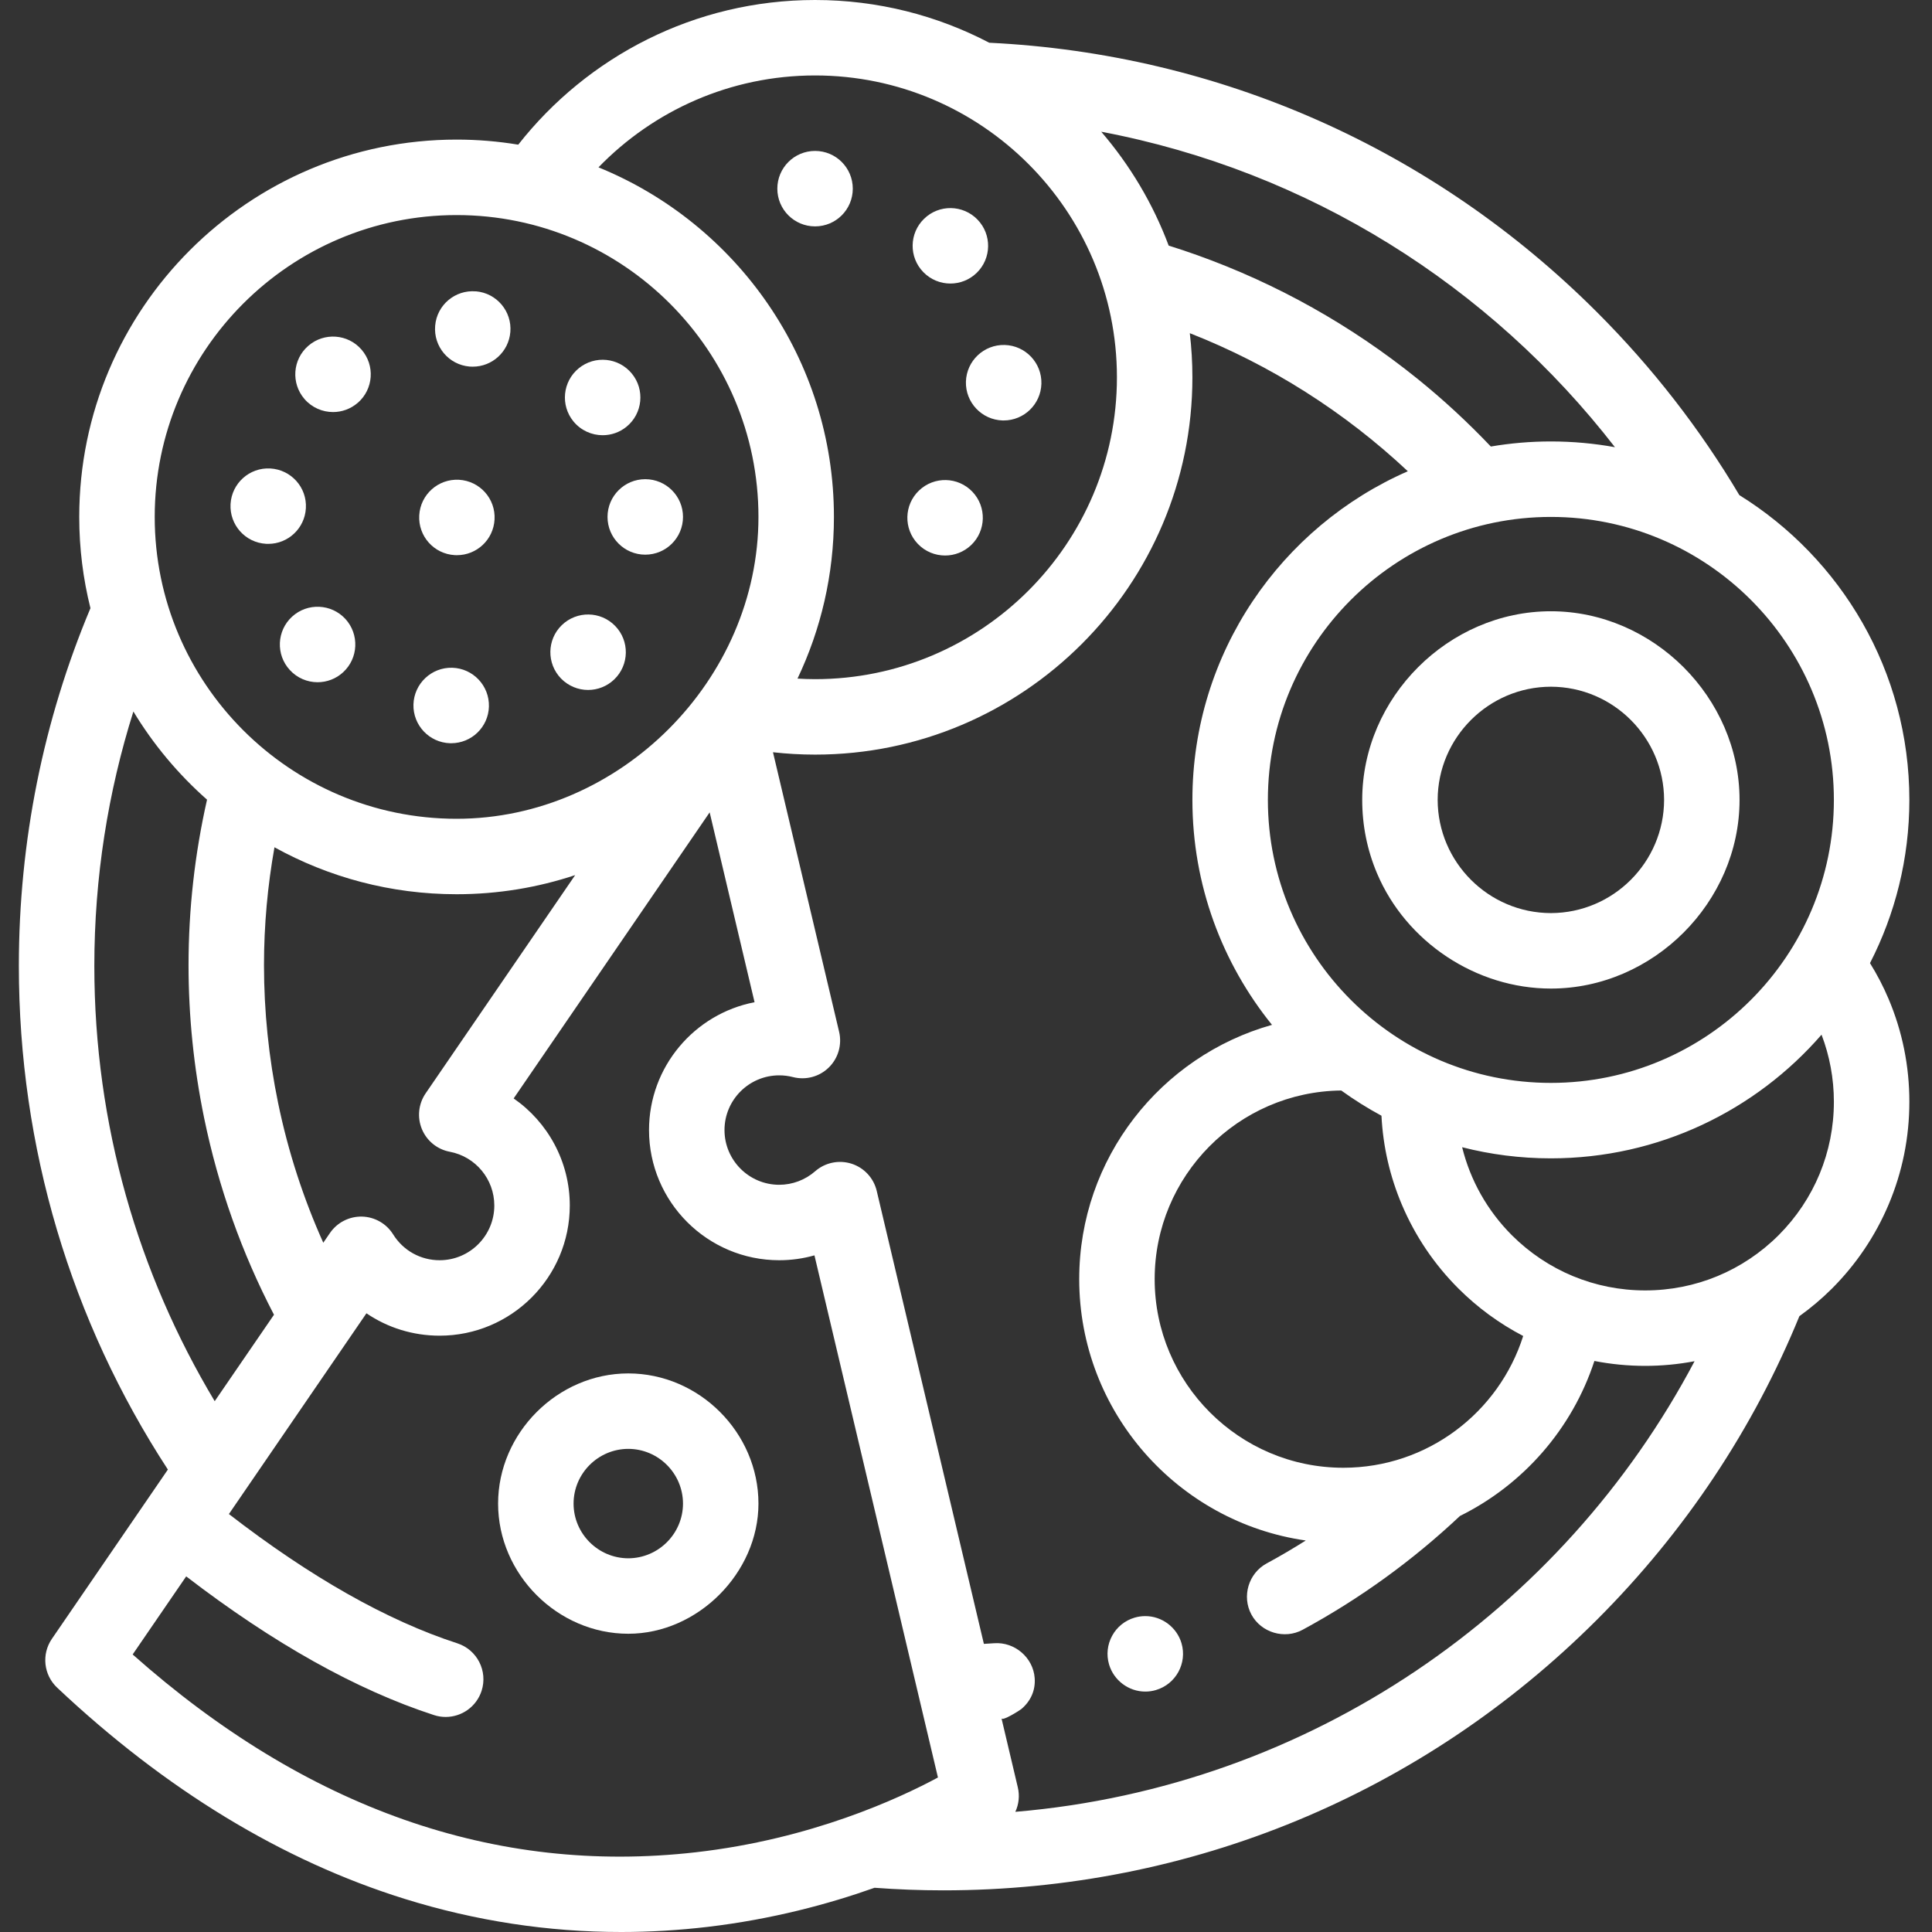 <svg width="75" height="75" viewBox="0 0 75 75" fill="none" xmlns="http://www.w3.org/2000/svg">
<rect x="0" y="0" width="75" height="75" fill="#333333" stroke="none"/>
<g clip-path="url(#clip0_4_1985)">
<path d="M72.593 37.388C73.569 35.486 74.121 33.333 74.121 31.052C74.121 26.061 71.479 21.676 67.521 19.22C66.003 16.664 64.156 14.279 61.998 12.122C55.642 5.766 47.32 2.092 38.403 1.659C36.379 0.601 34.079 0 31.641 0C26.969 0 22.802 2.2 20.118 5.616C19.339 5.487 18.54 5.419 17.725 5.419C9.647 5.419 3.076 11.99 3.076 20.067C3.076 21.288 3.227 22.475 3.511 23.61C1.689 27.949 0.732 32.649 0.732 37.497C0.732 44.545 2.754 51.28 6.517 57.048L2.014 63.62C1.606 64.216 1.693 65.019 2.218 65.514C6.424 69.477 10.964 72.236 15.712 73.715C18.458 74.57 21.272 75 24.114 75C25.23 75 26.351 74.933 27.473 74.801C29.982 74.504 32.173 73.914 33.949 73.283C34.834 73.349 35.724 73.383 36.621 73.383C46.207 73.383 55.219 69.65 61.998 62.873C65.425 59.446 68.072 55.448 69.852 51.094C70.299 50.772 70.723 50.415 71.118 50.021C72.058 49.079 72.798 47.982 73.315 46.762C73.85 45.498 74.121 44.155 74.121 42.77C74.121 41.386 73.85 40.043 73.315 38.779C73.11 38.294 72.868 37.831 72.593 37.388ZM62.692 17.36C61.885 17.214 61.054 17.137 60.205 17.137C59.411 17.137 58.632 17.205 57.874 17.334C56.983 16.397 56.032 15.515 55.017 14.697C52.447 12.626 49.572 11.013 46.471 9.903C46.105 9.772 45.737 9.65 45.368 9.534C44.758 7.904 43.865 6.412 42.75 5.114C50.816 6.638 57.851 11.108 62.692 17.36ZM31.641 2.929C38.102 2.929 43.359 8.186 43.359 14.647C43.359 21.109 38.102 26.365 31.641 26.365C31.411 26.365 31.185 26.356 30.959 26.343C31.865 24.439 32.373 22.311 32.373 20.067C32.373 13.938 28.588 8.677 23.233 6.496C25.365 4.298 28.345 2.929 31.641 2.929ZM17.725 8.349C24.186 8.349 29.443 13.606 29.443 20.067C29.443 26.387 24.071 31.785 17.725 31.785C11.263 31.785 6.006 26.528 6.006 20.067C6.006 13.606 11.263 8.349 17.725 8.349ZM16.378 43.832C16.568 44.29 16.975 44.62 17.461 44.711C18.463 44.9 19.189 45.777 19.189 46.798C19.189 47.969 18.237 48.922 17.066 48.922C16.327 48.922 15.653 48.547 15.261 47.918C15 47.499 14.544 47.239 14.05 47.228C13.556 47.218 13.089 47.457 12.809 47.865L12.55 48.243C11.781 46.529 11.187 44.714 10.796 42.817C10.432 41.052 10.248 39.251 10.248 37.467C10.248 35.913 10.389 34.383 10.655 32.891C12.752 34.052 15.162 34.714 17.725 34.714C19.332 34.714 20.88 34.453 22.328 33.972L16.523 42.444C16.244 42.852 16.189 43.375 16.378 43.832ZM3.662 37.497C3.662 34.056 4.195 30.739 5.178 27.62C5.953 28.902 6.92 30.056 8.037 31.043C7.561 33.148 7.319 35.297 7.319 37.468C7.319 39.452 7.523 41.45 7.926 43.408C8.479 46.086 9.388 48.644 10.636 51.038L8.335 54.394C5.37 49.45 3.662 43.67 3.662 37.497ZM27.001 71.906C19.228 72.788 11.882 70.204 5.15 64.226L7.228 61.195C10.61 63.793 13.842 65.604 16.849 66.58C16.999 66.629 17.151 66.652 17.301 66.652C17.919 66.652 18.494 66.258 18.695 65.639C18.944 64.87 18.523 64.043 17.753 63.793C15.027 62.909 12.048 61.221 8.886 58.775L14.225 50.982C15.048 51.542 16.03 51.851 17.066 51.851C19.852 51.851 22.119 49.584 22.119 46.798C22.119 45.096 21.269 43.562 19.94 42.641L27.549 31.536L29.292 38.906C26.962 39.355 25.195 41.41 25.195 43.869C25.195 46.655 27.462 48.922 30.249 48.922C30.715 48.922 31.175 48.858 31.617 48.733L36.411 69.002C34.892 69.82 31.48 71.399 27.001 71.906ZM39.415 70.335C39.55 70.043 39.589 69.71 39.511 69.384C39.511 69.384 38.878 66.708 38.878 66.705C38.908 66.827 39.586 66.397 39.647 66.346C40.008 66.042 40.203 65.622 40.166 65.139C40.106 64.343 39.387 63.733 38.594 63.79C38.462 63.801 38.328 63.806 38.194 63.815L34.035 46.233C33.917 45.733 33.546 45.332 33.057 45.175C32.568 45.019 32.032 45.129 31.646 45.467C31.258 45.806 30.762 45.993 30.249 45.993C29.078 45.993 28.125 45.04 28.125 43.869C28.125 42.697 29.078 41.745 30.249 41.745C30.43 41.745 30.61 41.767 30.782 41.812C31.279 41.94 31.807 41.8 32.174 41.44C32.541 41.081 32.692 40.556 32.575 40.056L30.007 29.202C30.544 29.262 31.088 29.294 31.641 29.294C39.718 29.294 46.289 22.724 46.289 14.647C46.289 14.068 46.254 13.496 46.188 12.934C49.335 14.169 52.206 15.999 54.652 18.294C49.735 20.442 46.289 25.352 46.289 31.052C46.289 34.357 47.447 37.395 49.379 39.785C45.067 40.996 41.895 44.96 41.895 49.654C41.895 54.812 45.725 59.092 50.69 59.802C50.196 60.113 49.691 60.411 49.172 60.692C48.467 61.072 48.199 61.972 48.58 62.677C48.959 63.38 49.864 63.648 50.565 63.269C52.791 62.064 54.842 60.575 56.675 58.85C59.13 57.636 61.032 55.468 61.894 52.833C62.539 52.958 63.198 53.023 63.867 53.023C64.516 53.023 65.156 52.961 65.783 52.842C60.666 62.527 50.864 69.369 39.415 70.335ZM52.067 42.333C52.564 42.692 53.085 43.019 53.628 43.312C53.689 44.505 53.954 45.663 54.419 46.762C54.936 47.982 55.674 49.078 56.616 50.02C57.362 50.765 58.206 51.381 59.13 51.863C58.191 54.825 55.417 56.978 52.148 56.978C48.11 56.978 44.824 53.693 44.824 49.655C44.824 45.644 48.066 42.377 52.067 42.333ZM69.046 47.95C67.661 49.331 65.821 50.094 63.867 50.094C61.913 50.094 60.073 49.33 58.689 47.95C57.733 46.991 57.076 45.815 56.76 44.535C57.862 44.817 59.017 44.967 60.205 44.967C64.395 44.967 68.159 43.106 70.712 40.166C71.025 40.987 71.191 41.866 71.191 42.77C71.191 44.724 70.428 46.564 69.046 47.95ZM60.205 42.038C54.147 42.038 49.219 37.11 49.219 31.052C49.219 24.995 54.147 20.067 60.205 20.067C66.263 20.067 71.191 24.995 71.191 31.052C71.191 37.11 66.263 42.038 60.205 42.038Z" fill="white"/>
<path d="M60.205 23.729C56.226 23.729 52.881 27.078 52.881 31.052C52.881 32.041 53.074 33 53.456 33.903C54.587 36.574 57.308 38.376 60.205 38.376C64.181 38.376 67.529 35.021 67.529 31.052C67.529 29.066 66.69 27.236 65.356 25.901C64.02 24.567 62.189 23.729 60.205 23.729ZM60.205 35.446C57.787 35.442 55.815 33.471 55.81 31.052C55.815 28.634 57.787 26.662 60.205 26.658C62.624 26.662 64.595 28.634 64.6 31.052C64.595 33.471 62.624 35.442 60.205 35.446Z" fill="white"/>
<path d="M33.105 7.324C33.105 8.133 32.45 8.788 31.641 8.788C30.831 8.788 30.176 8.133 30.176 7.324C30.176 6.515 30.831 5.859 31.641 5.859C32.45 5.859 33.105 6.515 33.105 7.324Z" fill="white"/>
<path d="M36.689 21.565C37.052 21.565 37.415 21.43 37.699 21.161C38.283 20.603 38.307 19.676 37.749 19.09C37.191 18.504 36.264 18.482 35.678 19.04C35.092 19.598 35.07 20.525 35.628 21.111C35.915 21.413 36.302 21.565 36.689 21.565Z" fill="white"/>
<path d="M36.894 11.007C37.261 11.007 37.629 10.87 37.915 10.593C38.495 10.029 38.508 9.102 37.944 8.522C37.38 7.942 36.452 7.928 35.873 8.493C35.292 9.056 35.279 9.984 35.843 10.563C36.131 10.859 36.511 11.007 36.894 11.007Z" fill="white"/>
<path d="M37.497 14.816C37.475 15.624 38.112 16.298 38.921 16.322H38.962C39.753 16.322 40.403 15.693 40.427 14.898C40.449 14.089 39.812 13.415 39.003 13.392C38.195 13.37 37.521 14.007 37.497 14.816Z" fill="white"/>
<path d="M18.229 14.23C18.269 14.233 18.312 14.234 18.353 14.234C19.106 14.234 19.746 13.657 19.811 12.892C19.88 12.087 19.282 11.378 18.475 11.309V11.311C17.669 11.242 16.96 11.839 16.893 12.645C16.824 13.452 17.421 14.161 18.229 14.23Z" fill="white"/>
<path d="M12.929 15.996C13.269 15.996 13.612 15.877 13.888 15.637V15.639C14.499 15.108 14.565 14.183 14.034 13.572C13.506 12.96 12.58 12.894 11.969 13.424C11.357 13.954 11.291 14.88 11.821 15.491C12.111 15.825 12.519 15.996 12.929 15.996Z" fill="white"/>
<path d="M23.395 16.895C23.722 16.895 24.05 16.787 24.322 16.565C24.949 16.052 25.041 15.129 24.529 14.504C24.016 13.877 23.094 13.784 22.466 14.297C21.841 14.81 21.748 15.733 22.261 16.359C22.551 16.712 22.972 16.895 23.395 16.895Z" fill="white"/>
<path d="M22.83 26.784C23.197 26.784 23.565 26.646 23.851 26.369C24.431 25.805 24.444 24.878 23.88 24.298C23.316 23.718 22.389 23.705 21.808 24.269C21.229 24.831 21.216 25.76 21.779 26.34C22.067 26.634 22.448 26.784 22.83 26.784Z" fill="white"/>
<path d="M17.474 28.852H17.515C18.306 28.852 18.958 28.224 18.98 27.429C19.002 26.62 18.365 25.946 17.556 25.922C16.748 25.901 16.074 26.538 16.05 27.347C16.029 28.155 16.666 28.829 17.474 28.852Z" fill="white"/>
<path d="M10.414 21.113C11.184 21.113 11.83 20.511 11.874 19.73C11.921 18.923 11.303 18.232 10.494 18.186C9.687 18.141 8.996 18.759 8.95 19.566C8.905 20.375 9.522 21.066 10.33 21.111C10.358 21.113 10.386 21.113 10.414 21.113Z" fill="white"/>
<path d="M11.338 23.939C10.742 24.487 10.702 25.413 11.25 26.009C11.539 26.324 11.933 26.484 12.328 26.484C12.683 26.484 13.039 26.356 13.32 26.097C13.915 25.551 13.954 24.624 13.408 24.027C12.86 23.433 11.934 23.393 11.338 23.939Z" fill="white"/>
<path d="M26.514 20.067C26.514 20.876 25.858 21.532 25.049 21.532C24.24 21.532 23.584 20.876 23.584 20.067C23.584 19.258 24.24 18.602 25.049 18.602C25.858 18.602 26.514 19.258 26.514 20.067Z" fill="white"/>
<path d="M24.39 53.316C21.642 53.316 19.336 55.632 19.336 58.369C19.336 61.117 21.649 63.422 24.39 63.422C27.088 63.423 29.443 61.056 29.443 58.369C29.443 55.615 27.142 53.316 24.39 53.316ZM24.39 60.493C23.221 60.49 22.267 59.538 22.266 58.369C22.267 57.2 23.221 56.247 24.39 56.245C25.559 56.247 26.512 57.2 26.514 58.369C26.512 59.538 25.559 60.49 24.39 60.493Z" fill="white"/>
<path d="M44.461 62.737C44.322 62.737 44.183 62.756 44.048 62.796C43.673 62.906 43.362 63.155 43.175 63.497C42.987 63.841 42.943 64.237 43.053 64.612C43.235 65.233 43.814 65.667 44.46 65.667C44.598 65.667 44.737 65.648 44.87 65.608C45.647 65.381 46.093 64.565 45.866 63.79C45.684 63.171 45.106 62.737 44.461 62.737Z" fill="white"/>
<path d="M17.654 21.55C17.682 21.552 17.71 21.552 17.738 21.552C18.509 21.552 19.155 20.95 19.198 20.169C19.245 19.362 18.627 18.671 17.819 18.625C17.011 18.58 16.32 19.198 16.275 20.005C16.229 20.814 16.846 21.505 17.654 21.55Z" fill="white"/>
</g>
<defs>
<clipPath id="clip0_4_1985">
<rect width="75" height="75" fill="white"/>
</clipPath>
</defs>
</svg>
